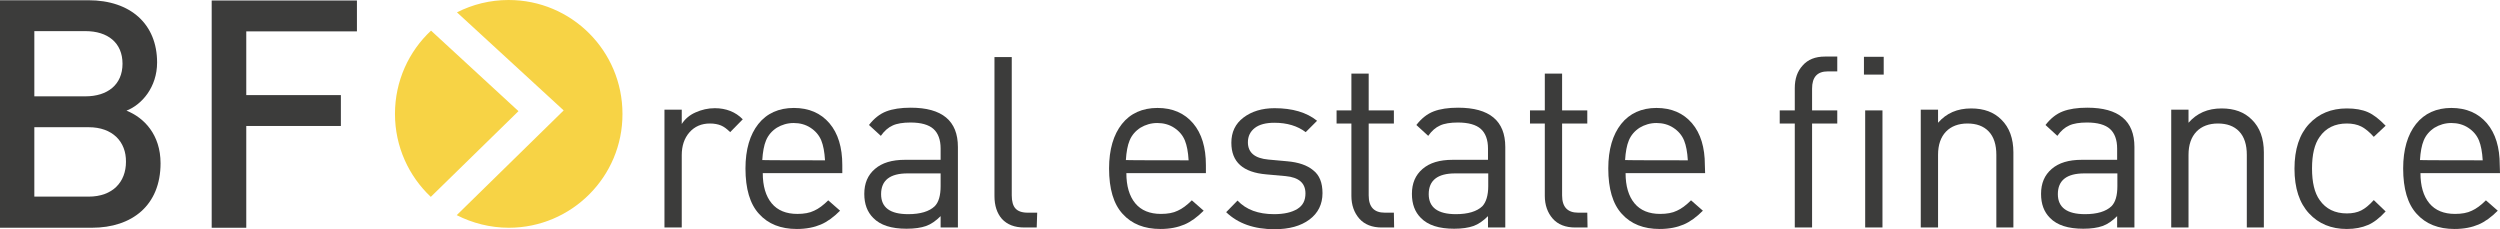 <?xml version="1.0" encoding="UTF-8" standalone="no"?>
<svg xmlns:dc="http://purl.org/dc/elements/1.1/" xmlns:cc="http://creativecommons.org/ns#" xmlns:rdf="http://www.w3.org/1999/02/22-rdf-syntax-ns#" xmlns:svg="http://www.w3.org/2000/svg" xmlns="http://www.w3.org/2000/svg" xmlns:sodipodi="http://sodipodi.sourceforge.net/DTD/sodipodi-0.dtd" xmlns:inkscape="http://www.inkscape.org/namespaces/inkscape" version="1.1" id="Ebene_1" x="0px" y="0px" viewBox="0 0 1012.1 92.8" xml:space="preserve" sodipodi:docname="bfrealestatefinance.svg" width="1012.1" height="92.8" inkscape:version="1.0.1 (3bc2e813f5, 2020-09-07)"><defs id="defs53"/><sodipodi:namedview pagecolor="#ffffff" bordercolor="#666666" borderopacity="1" objecttolerance="10" gridtolerance="10" guidetolerance="10" inkscape:pageopacity="0" inkscape:pageshadow="2" inkscape:window-width="2560" inkscape:window-height="1377" id="namedview51" showgrid="false" fit-margin-top="0" fit-margin-left="0" fit-margin-right="0" fit-margin-bottom="0" inkscape:zoom="0.99265066" inkscape:cx="506.05" inkscape:cy="46.2" inkscape:window-x="-8" inkscape:window-y="-8" inkscape:window-maximized="1" inkscape:current-layer="Ebene_1"/>
<style type="text/css" id="style2">
	.st0{fill:#3C3C3B;}
	.st1{fill:#F7D345;}
</style>
<g id="g48" transform="translate(-4.2,-0.3)">
	<path class="st0" d="M 41.4,92.5 H 4.2 V 0.4 H 40 c 17.1,0 27.8,9.7 27.8,25.2 0,10 -6.2,17.1 -12.4,19.5 7.1,2.8 13.8,9.7 13.8,21.3 0,17 -11.5,26.1 -27.8,26.1 z M 38.8,12.9 H 18.1 v 26.4 h 20.7 c 8.9,0 15,-4.7 15,-13.2 0,-8.5 -6,-13.2 -15,-13.2 z m 1.3,38.9 h -22 v 28.1 h 22 c 9.7,0 15.1,-5.9 15.1,-14.1 0.1,-8.1 -5.4,-14 -15.1,-14 z" id="path4"/>
	<path class="st0" d="m 103.9,13 v 25.8 h 38.3 v 12.5 h -38.3 v 41.2 h -14 v -92 h 58.8 V 13 Z" id="path6"/>
	<g id="g12">
		<path class="st1" d="M 178.6,80 214.1,45.3 178.7,12.7 c -9,8.4 -14.6,20.4 -14.6,33.7 0,13.3 5.6,25.2 14.5,33.6 z" id="path8"/>
		<path class="st1" d="m 210.1,0.3 c -7.5,0 -14.6,1.8 -20.9,5 L 232.4,45 189.1,87.4 c 6.3,3.2 13.5,5.1 21.1,5.1 25.4,0 46.1,-20.7 46,-46.1 0,-25.5 -20.6,-46.1 -46.1,-46.1 z" id="path10"/>
	</g>
	<g id="g46">
		<path class="st0" d="m 304.9,48.6 -5.1,5.2 c -1.3,-1.3 -2.5,-2.2 -3.7,-2.7 -1.2,-0.5 -2.7,-0.8 -4.5,-0.8 -3.4,0 -6.2,1.2 -8.3,3.6 -2.1,2.4 -3.1,5.5 -3.1,9.2 v 29.3 h -7 V 44.7 h 7 v 5.8 c 1.3,-2 3.1,-3.6 5.6,-4.7 2.5,-1.1 5,-1.7 7.8,-1.7 4.5,0 8.4,1.5 11.3,4.5 z" id="path14"/>
		<path class="st0" d="M 345.2,70.4 H 313 c 0,5.2 1.2,9.3 3.6,12.2 2.4,2.9 5.9,4.3 10.4,4.3 2.7,0 5,-0.4 6.8,-1.3 1.8,-0.8 3.7,-2.2 5.7,-4.2 l 4.8,4.2 c -2.6,2.6 -5.2,4.5 -7.8,5.6 -2.6,1.1 -5.8,1.8 -9.7,1.8 -6.5,0 -11.6,-2 -15.3,-6.1 -3.7,-4 -5.5,-10.2 -5.5,-18.4 0,-7.7 1.8,-13.7 5.2,-18 3.4,-4.3 8.3,-6.5 14.4,-6.5 6.1,0 10.9,2.1 14.4,6.2 3.5,4.1 5.2,9.8 5.2,16.9 z m -7,-5.2 c -0.2,-3.4 -0.7,-6 -1.5,-8 -0.9,-2.2 -2.4,-3.9 -4.4,-5.2 -2,-1.3 -4.3,-1.9 -6.8,-1.9 -2.5,0 -4.8,0.7 -6.8,1.9 -2,1.3 -3.5,3 -4.4,5.2 -0.8,1.9 -1.3,4.6 -1.5,7.9 0.2,0.1 25.4,0.1 25.4,0.1 z" id="path16"/>
		<path class="st0" d="m 392,92.4 h -7 v -4.6 c -1.9,1.9 -3.9,3.3 -5.9,4 -2,0.7 -4.6,1.1 -7.9,1.1 -6.1,0 -10.6,-1.4 -13.5,-4.4 -2.4,-2.4 -3.6,-5.6 -3.6,-9.7 0,-4.3 1.4,-7.6 4.3,-10.1 2.9,-2.5 6.9,-3.7 12.2,-3.7 H 385 v -4.6 c 0,-3.5 -1,-6.2 -2.9,-7.9 -1.9,-1.7 -5,-2.6 -9.3,-2.6 -3,0 -5.5,0.4 -7.2,1.2 -1.8,0.8 -3.4,2.2 -4.8,4.2 L 356,50.9 c 2.1,-2.7 4.4,-4.5 7,-5.5 2.6,-1 5.9,-1.5 9.9,-1.5 12.7,0 19.1,5.3 19.1,15.9 z m -7,-16.8 v -5.1 h -13.4 c -7.1,0 -10.7,2.8 -10.7,8.4 0,5.4 3.6,8.1 11,8.1 4.9,0 8.5,-1.1 10.7,-3.2 1.6,-1.6 2.4,-4.3 2.4,-8.2 z" id="path18"/>
		<path class="st0" d="m 423.9,92.4 h -5 c -4,0 -7,-1.2 -9.1,-3.5 -2,-2.3 -3,-5.4 -3,-9.2 V 23.4 h 7 v 56 c 0,2.4 0.5,4.2 1.5,5.3 1,1.1 2.6,1.7 5,1.7 h 3.8 z" id="path20"/>
		<path class="st0" d="m 492.4,70.4 h -32.2 c 0,5.2 1.2,9.3 3.6,12.2 2.4,2.9 5.9,4.3 10.4,4.3 2.7,0 5,-0.4 6.8,-1.3 1.8,-0.8 3.7,-2.2 5.7,-4.2 l 4.8,4.2 c -2.6,2.6 -5.2,4.5 -7.8,5.6 -2.6,1.1 -5.8,1.8 -9.7,1.8 -6.5,0 -11.6,-2 -15.3,-6.1 -3.7,-4 -5.5,-10.2 -5.5,-18.4 0,-7.7 1.8,-13.7 5.2,-18 3.4,-4.3 8.3,-6.5 14.4,-6.5 6.1,0 10.9,2.1 14.4,6.2 3.5,4.1 5.2,9.8 5.2,16.9 z m -7,-5.2 c -0.2,-3.4 -0.7,-6 -1.5,-8 -0.9,-2.2 -2.4,-3.9 -4.4,-5.2 -2,-1.3 -4.3,-1.9 -6.8,-1.9 -2.5,0 -4.8,0.7 -6.8,1.9 -2,1.3 -3.5,3 -4.4,5.2 -0.8,1.9 -1.3,4.6 -1.5,7.9 0.2,0.1 25.4,0.1 25.4,0.1 z" id="path22"/>
		<path class="st0" d="m 539.6,78.5 c 0,4.5 -1.8,8.1 -5.3,10.7 -3.5,2.6 -8.2,3.9 -14.1,3.9 -8.3,0 -14.8,-2.3 -19.6,-6.9 l 4.6,-4.7 c 3.5,3.7 8.4,5.5 14.8,5.5 4,0 7.1,-0.7 9.4,-2.1 2.3,-1.4 3.3,-3.5 3.3,-6.3 0,-4.2 -2.7,-6.5 -8,-7 l -7.8,-0.7 c -9.5,-0.8 -14.2,-5 -14.2,-12.8 0,-4.3 1.6,-7.7 4.9,-10.2 3.3,-2.5 7.5,-3.8 12.6,-3.8 7.2,0 13,1.7 17.2,5.1 l -4.6,4.6 c -3.3,-2.5 -7.5,-3.8 -12.7,-3.8 -3.4,0 -6.1,0.7 -7.9,2.1 -1.8,1.4 -2.8,3.3 -2.8,5.8 0,4.2 2.8,6.5 8.3,7 l 7.7,0.7 c 4.5,0.4 8,1.6 10.4,3.6 2.6,2 3.8,5.1 3.8,9.3 z" id="path24"/>
		<path class="st0" d="m 568.6,92.4 h -5 c -3.9,0 -7,-1.2 -9.1,-3.6 -2.1,-2.4 -3.2,-5.5 -3.2,-9.2 V 50.3 h -6 V 45 h 6 V 30.1 h 7 V 45 h 10.2 v 5.3 h -10.2 v 29.1 c 0,4.7 2.2,7 6.5,7 h 3.7 z" id="path26"/>
		<path class="st0" d="m 613.6,92.4 h -7 v -4.6 c -1.9,1.9 -3.9,3.3 -5.9,4 -2,0.7 -4.6,1.1 -7.8,1.1 -6.1,0 -10.6,-1.4 -13.5,-4.4 -2.4,-2.4 -3.6,-5.6 -3.6,-9.7 0,-4.3 1.4,-7.6 4.3,-10.1 C 583,66.2 587,65 592.3,65 h 14.3 v -4.6 c 0,-3.5 -1,-6.2 -2.9,-7.9 -1.9,-1.7 -5,-2.6 -9.3,-2.6 -3,0 -5.5,0.4 -7.2,1.2 -1.8,0.8 -3.4,2.2 -4.8,4.2 l -4.8,-4.4 c 2.1,-2.7 4.4,-4.5 7,-5.5 2.6,-1 5.9,-1.5 9.9,-1.5 12.7,0 19.1,5.3 19.1,15.9 z m -6.9,-16.8 v -5.1 h -13.4 c -7.1,0 -10.7,2.8 -10.7,8.4 0,5.4 3.7,8.1 11,8.1 4.9,0 8.5,-1.1 10.7,-3.2 1.5,-1.6 2.4,-4.3 2.4,-8.2 z" id="path28"/>
		<path class="st0" d="m 646.9,92.4 h -5 c -3.9,0 -7,-1.2 -9.1,-3.6 -2.1,-2.4 -3.2,-5.5 -3.2,-9.2 V 50.3 h -6 V 45 h 6 V 30.1 h 7 V 45 h 10.2 v 5.3 h -10.2 v 29.1 c 0,4.7 2.2,7 6.5,7 h 3.7 z" id="path30"/>
		<path class="st0" d="m 694.5,70.4 h -32.2 c 0,5.2 1.2,9.3 3.6,12.2 2.4,2.9 5.9,4.3 10.4,4.3 2.7,0 5,-0.4 6.8,-1.3 1.8,-0.8 3.7,-2.2 5.7,-4.2 l 4.8,4.2 c -2.6,2.6 -5.2,4.5 -7.8,5.6 -2.6,1.1 -5.8,1.8 -9.7,1.8 -6.5,0 -11.6,-2 -15.3,-6.1 -3.7,-4 -5.5,-10.2 -5.5,-18.4 0,-7.7 1.8,-13.7 5.2,-18 3.4,-4.3 8.3,-6.5 14.3,-6.5 6.1,0 10.9,2.1 14.4,6.2 3.5,4.1 5.2,9.8 5.2,16.9 z m -7,-5.2 c -0.2,-3.4 -0.7,-6 -1.5,-8 -0.9,-2.2 -2.4,-3.9 -4.4,-5.2 -2,-1.3 -4.3,-1.9 -6.8,-1.9 -2.5,0 -4.8,0.7 -6.8,1.9 -2,1.3 -3.5,3 -4.4,5.2 -0.8,1.9 -1.3,4.6 -1.5,7.9 0.2,0.1 25.4,0.1 25.4,0.1 z" id="path32"/>
		<path class="st0" d="m 748,50.3 h -10.2 v 42.1 h -7 V 50.3 h -6.1 V 45 h 6.1 v -9 c 0,-3.8 1,-6.8 3.2,-9.2 2.1,-2.4 5.1,-3.6 9,-3.6 h 5 v 6 h -3.8 c -4.3,0 -6.4,2.3 -6.4,7 V 45 H 748 Z m 18.8,-19.8 h -8 v -7.2 h 8 z m -0.5,61.9 h -7 V 45 h 7 z" id="path34"/>
		<path class="st0" d="m 819.4,92.4 h -7 V 63 c 0,-4.1 -1,-7.3 -3.1,-9.5 -2.1,-2.2 -5,-3.2 -8.6,-3.2 -3.6,0 -6.6,1.1 -8.7,3.3 -2.1,2.2 -3.2,5.3 -3.2,9.4 v 29.4 h -7 V 44.7 h 7 V 50 c 3.4,-3.9 7.8,-5.8 13.4,-5.8 5.2,0 9.2,1.5 12.2,4.5 3.3,3.2 4.9,7.7 4.9,13.3 v 30.4 z" id="path36"/>
		<path class="st0" d="m 868.3,92.4 h -7 v -4.6 c -1.9,1.9 -3.9,3.3 -5.9,4 -2,0.7 -4.6,1.1 -7.8,1.1 -6.1,0 -10.6,-1.4 -13.5,-4.4 -2.4,-2.4 -3.6,-5.6 -3.6,-9.7 0,-4.3 1.4,-7.6 4.3,-10.1 2.9,-2.5 6.9,-3.7 12.2,-3.7 h 14.3 v -4.6 c 0,-3.5 -1,-6.2 -2.9,-7.9 -1.9,-1.7 -5,-2.6 -9.3,-2.6 -3,0 -5.5,0.4 -7.2,1.2 -1.8,0.8 -3.4,2.2 -4.8,4.2 l -4.8,-4.4 c 2.1,-2.7 4.4,-4.5 7,-5.5 2.6,-1 5.9,-1.5 9.9,-1.5 12.7,0 19.1,5.3 19.1,15.9 z M 861.4,75.6 V 70.5 H 848 c -7.1,0 -10.7,2.8 -10.7,8.4 0,5.4 3.7,8.1 11,8.1 4.9,0 8.5,-1.1 10.7,-3.2 1.6,-1.6 2.4,-4.3 2.4,-8.2 z" id="path38"/>
		<path class="st0" d="m 920.8,92.4 h -7 V 63 c 0,-4.1 -1,-7.3 -3.1,-9.5 -2.1,-2.2 -5,-3.2 -8.6,-3.2 -3.6,0 -6.6,1.1 -8.7,3.3 -2.1,2.2 -3.2,5.3 -3.2,9.4 v 29.4 h -7 V 44.7 h 7 V 50 c 3.4,-3.9 7.8,-5.8 13.4,-5.8 5.2,0 9.2,1.5 12.2,4.5 3.3,3.2 4.9,7.7 4.9,13.3 v 30.4 z" id="path40"/>
		<path class="st0" d="m 970,85.9 c -2.5,2.7 -4.8,4.5 -7.2,5.5 -2.3,1 -5.2,1.6 -8.5,1.6 -6.3,0 -11.4,-2.1 -15.3,-6.3 -3.9,-4.2 -5.9,-10.2 -5.9,-18.1 0,-7.9 2,-13.9 5.9,-18.1 3.9,-4.2 9,-6.3 15.3,-6.3 3.4,0 6.2,0.5 8.5,1.5 2.3,1 4.7,2.9 7.2,5.5 l -4.8,4.5 c -1.8,-2 -3.5,-3.4 -5.1,-4.2 -1.6,-0.8 -3.6,-1.2 -5.8,-1.2 -4.8,0 -8.5,1.8 -11,5.4 -2.1,2.9 -3.1,7.2 -3.1,12.8 0,5.6 1,9.9 3.1,12.8 2.5,3.6 6.2,5.4 11,5.4 2.3,0 4.2,-0.4 5.8,-1.2 1.6,-0.8 3.3,-2.2 5.1,-4.2 z" id="path42"/>
		<path class="st0" d="m 1016.3,70.4 h -32.2 c 0,5.2 1.2,9.3 3.6,12.2 2.4,2.9 5.9,4.3 10.4,4.3 2.7,0 5,-0.4 6.8,-1.3 1.8,-0.8 3.7,-2.2 5.7,-4.2 l 4.8,4.2 c -2.6,2.6 -5.2,4.5 -7.8,5.6 -2.6,1.1 -5.8,1.8 -9.7,1.8 -6.5,0 -11.6,-2 -15.3,-6.1 -3.7,-4 -5.5,-10.2 -5.5,-18.4 0,-7.7 1.8,-13.7 5.2,-18 3.4,-4.3 8.3,-6.5 14.3,-6.5 6.1,0 10.9,2.1 14.4,6.2 3.5,4.1 5.2,9.8 5.2,16.9 z m -7,-5.2 c -0.2,-3.4 -0.7,-6 -1.5,-8 -0.9,-2.2 -2.4,-3.9 -4.4,-5.2 -2,-1.3 -4.3,-1.9 -6.8,-1.9 -2.5,0 -4.8,0.7 -6.8,1.9 -2,1.3 -3.5,3 -4.4,5.2 -0.8,1.9 -1.3,4.6 -1.5,7.9 0.2,0.1 25.4,0.1 25.4,0.1 z" id="path44"/>
	</g>
</g>
</svg>

